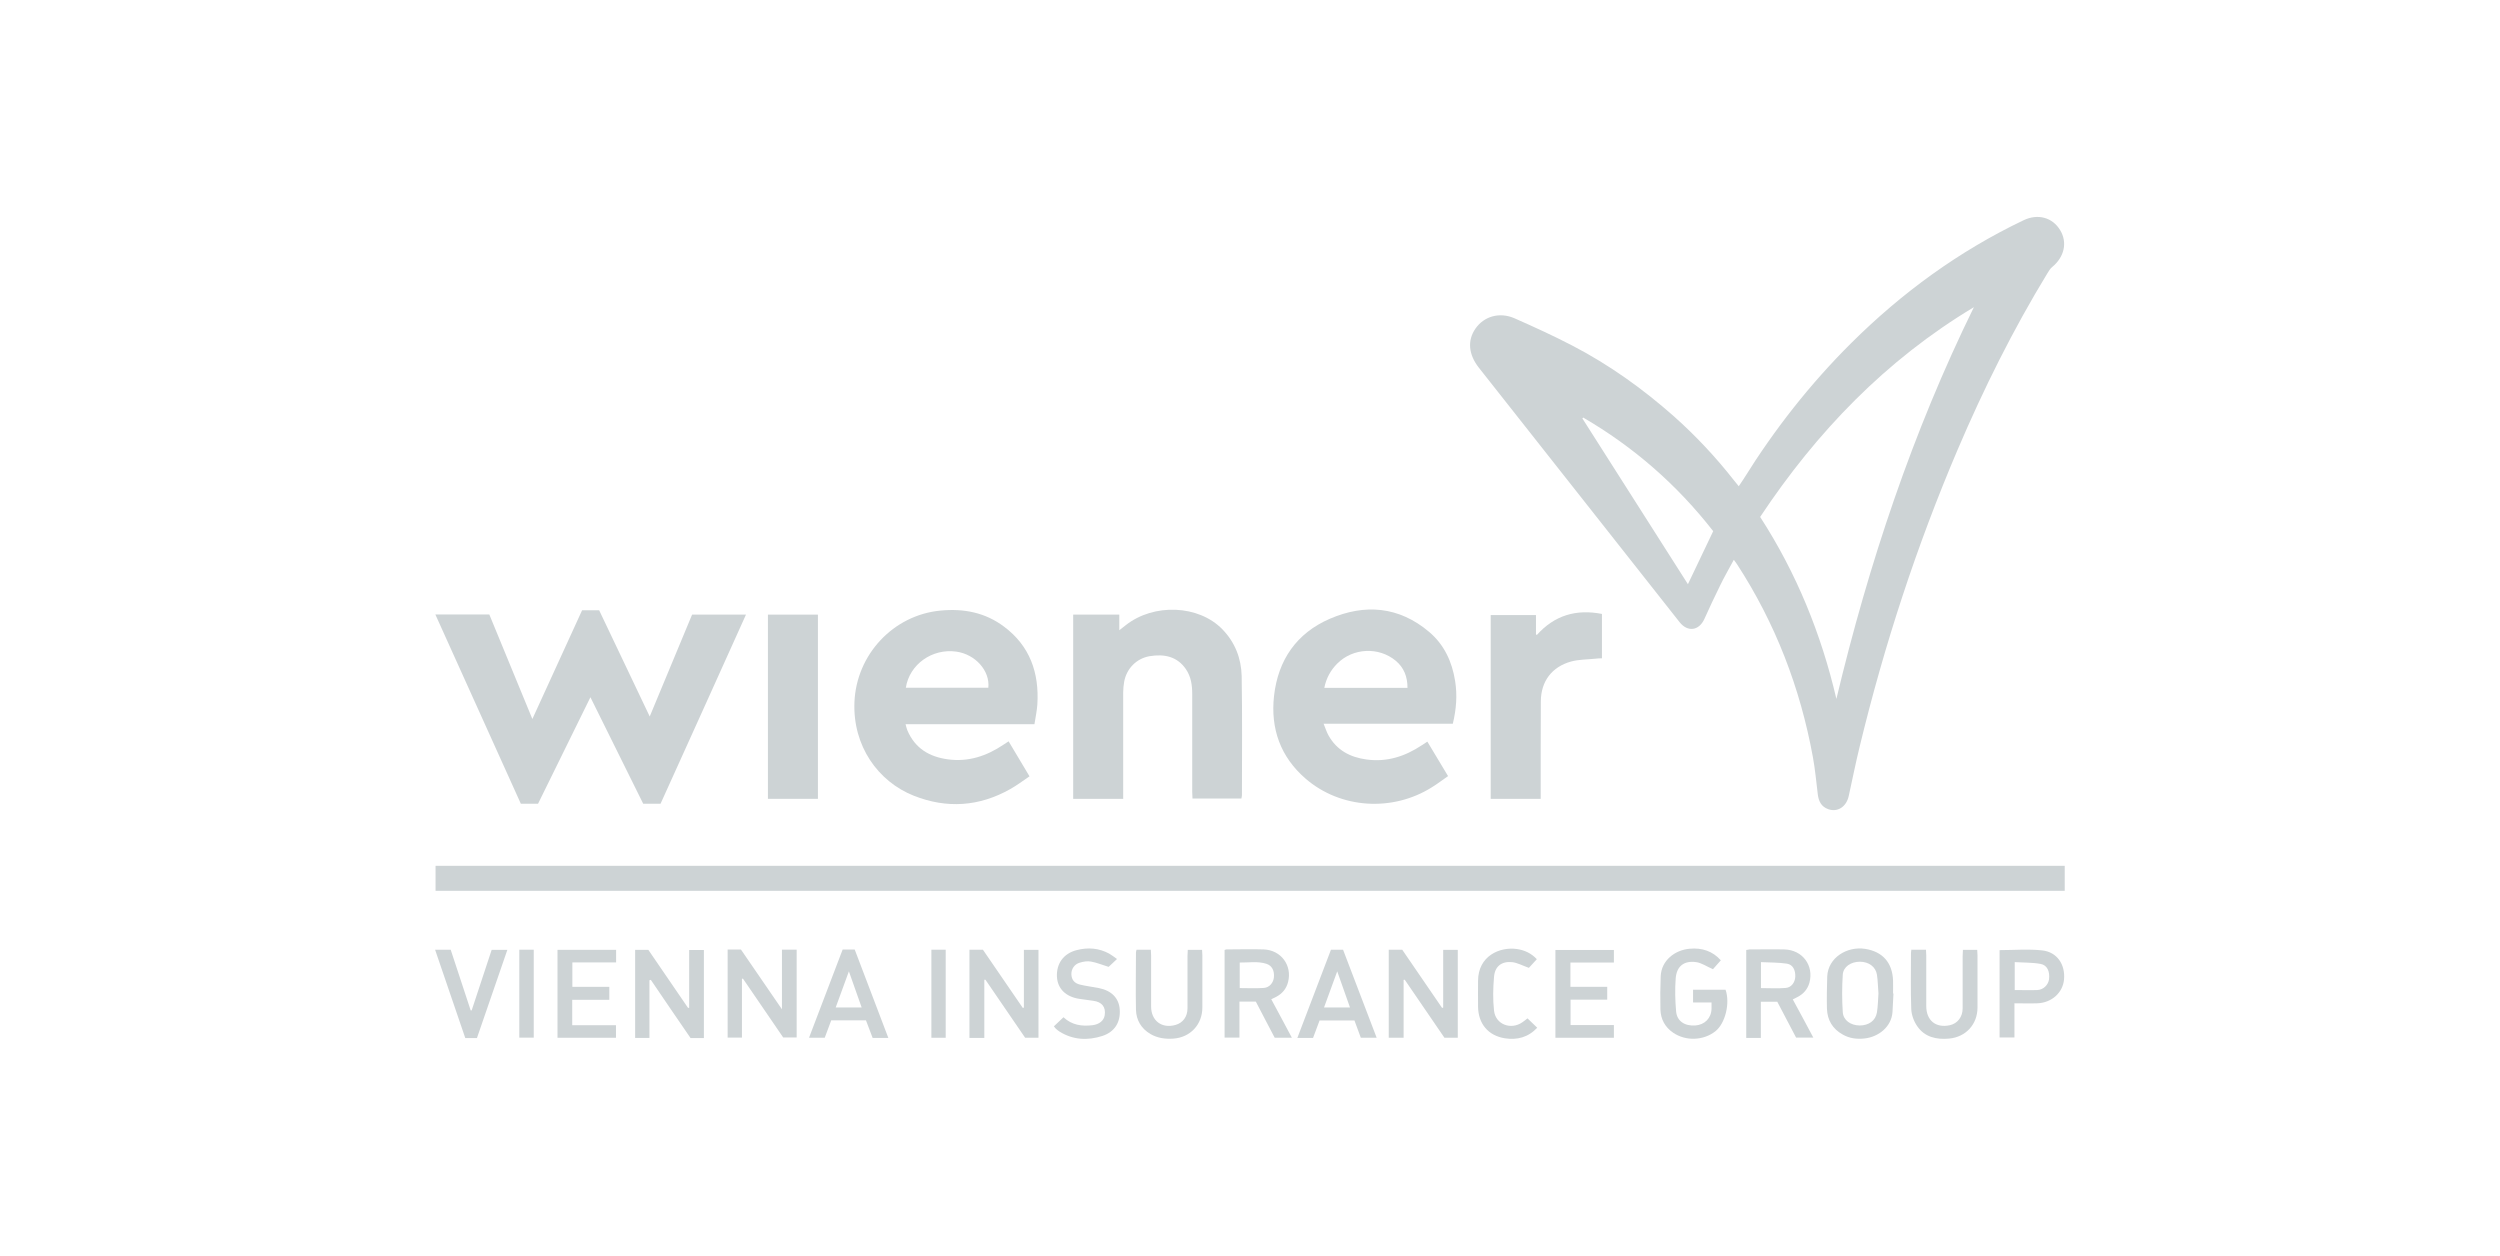 <?xml version="1.0" encoding="UTF-8"?> <svg xmlns="http://www.w3.org/2000/svg" width="207" height="104" viewBox="0 0 207 104" fill="none"><g clip-path="url(#clip0_83_461)"><path d="M143.555 46.361C143.152 47.112 142.761 47.782 142.428 48.476C141.979 49.389 141.542 50.313 141.128 51.237C140.691 52.22 139.748 52.37 139.07 51.515C137.207 49.157 135.355 46.8 133.492 44.443C129.812 39.774 126.132 35.117 122.452 30.449C121.59 29.351 121.486 28.196 122.165 27.213C122.866 26.197 124.143 25.815 125.385 26.347C127.006 27.063 128.628 27.803 130.203 28.623C133.251 30.206 136.022 32.194 138.598 34.47C140.404 36.077 142.06 37.844 143.555 39.751C143.681 39.913 143.808 40.063 143.969 40.26C144.118 40.04 144.245 39.855 144.371 39.659C146.913 35.568 149.868 31.801 153.284 28.404C157.481 24.232 162.208 20.788 167.555 18.235C168.74 17.669 169.947 18.004 170.58 19.055C171.201 20.072 170.925 21.285 169.924 22.106C169.763 22.233 169.648 22.429 169.533 22.614C166.681 27.294 164.243 32.194 162.093 37.232C158.7 45.194 156.021 53.387 153.985 61.799C153.652 63.163 153.376 64.538 153.077 65.901C152.881 66.803 152.157 67.276 151.375 66.999C150.8 66.791 150.581 66.341 150.512 65.763C150.386 64.734 150.294 63.706 150.11 62.7C149.063 56.957 147.005 51.607 143.819 46.708C143.762 46.615 143.681 46.523 143.566 46.361H143.555ZM145.74 42.802C148.753 47.459 150.8 52.497 152.053 57.87C154.733 46.661 158.355 35.788 163.438 25.434C156.159 29.802 150.432 35.741 145.74 42.802ZM139.76 48.372C140.484 46.858 141.163 45.425 141.853 43.98C138.863 40.144 135.275 37.013 131.089 34.574C131.066 34.597 131.043 34.62 131.02 34.644C133.918 39.197 136.816 43.749 139.76 48.372Z" fill="#CDD3D5"></path><path d="M170.959 71.69V73.759H36.064V71.69H170.959Z" fill="#CDD3D5"></path><path d="M36.053 50.879H40.515C41.688 53.722 42.861 56.576 44.08 59.534C45.483 56.472 46.84 53.514 48.197 50.532H49.611C50.991 53.421 52.371 56.322 53.797 59.326C54.993 56.449 56.143 53.675 57.305 50.891H61.767C59.398 56.148 57.052 61.348 54.694 66.548H53.257C51.819 63.648 50.37 60.736 48.887 57.731C47.415 60.724 45.989 63.636 44.551 66.548H43.125C40.779 61.348 38.433 56.148 36.053 50.891V50.879Z" fill="#CDD3D5"></path><path d="M85.238 64.284C84.686 64.653 84.191 65.035 83.651 65.335C81.075 66.791 78.395 66.965 75.67 65.89C72.691 64.711 70.598 61.753 70.748 58.136C70.909 54.207 73.956 50.925 77.878 50.556C79.798 50.371 81.581 50.717 83.133 51.885C85.272 53.479 86.054 55.709 85.893 58.321C85.859 58.852 85.744 59.373 85.652 59.962H74.98C75.037 60.17 75.072 60.332 75.129 60.47C75.762 61.961 76.946 62.666 78.487 62.874C80.189 63.105 81.696 62.596 83.087 61.66C83.214 61.58 83.34 61.499 83.513 61.383C84.076 62.331 84.628 63.255 85.238 64.272V64.284ZM75.003 56.946H81.834C81.983 55.536 80.753 54.172 79.177 53.953C77.188 53.676 75.302 55.005 75.003 56.946Z" fill="#CDD3D5"></path><path d="M120.29 59.927H109.595C109.756 60.32 109.848 60.621 109.997 60.886C110.687 62.123 111.791 62.701 113.148 62.886C114.839 63.117 116.334 62.631 117.725 61.707C117.863 61.614 118.001 61.534 118.185 61.407C118.749 62.354 119.301 63.279 119.899 64.261C119.427 64.584 119.002 64.919 118.542 65.197C115.299 67.231 110.998 66.976 108.1 64.469C106.03 62.678 105.19 60.343 105.489 57.628C105.823 54.635 107.364 52.428 110.101 51.238C113.01 49.978 115.839 50.209 118.335 52.324C119.577 53.375 120.232 54.785 120.485 56.391C120.669 57.547 120.589 58.703 120.29 59.939V59.927ZM116.541 56.958C116.541 56.022 116.242 55.282 115.575 54.716C114.16 53.537 112.021 53.641 110.722 54.947C110.181 55.49 109.813 56.149 109.652 56.958H116.541Z" fill="#CDD3D5"></path><path d="M93.012 66.144H88.86V50.891H92.678V52.185C92.92 52 93.058 51.884 93.207 51.769C95.53 49.932 99.245 50.082 101.211 52.104C102.258 53.179 102.775 54.508 102.81 55.975C102.867 59.257 102.833 62.55 102.833 65.832C102.833 65.913 102.81 66.005 102.787 66.121H98.739C98.739 65.924 98.716 65.751 98.716 65.578C98.716 62.874 98.716 60.181 98.716 57.477C98.716 56.738 98.624 56.033 98.187 55.397C97.474 54.369 96.427 54.126 95.174 54.334C94.081 54.531 93.276 55.374 93.081 56.449C93.035 56.738 93 57.027 93 57.327C93 60.089 93 62.851 93 65.624C93 65.774 93 65.924 93 66.121L93.012 66.144Z" fill="#CDD3D5"></path><path d="M127.558 66.144H123.43V50.925H127.179V52.52C127.179 52.52 127.225 52.554 127.248 52.578C128.708 50.948 130.502 50.417 132.641 50.833V54.507C132.446 54.507 132.262 54.519 132.078 54.542C131.411 54.611 130.721 54.6 130.088 54.773C128.501 55.212 127.593 56.403 127.581 58.066C127.558 60.562 127.581 63.059 127.57 65.555C127.57 65.728 127.57 65.901 127.57 66.132L127.558 66.144Z" fill="#CDD3D5"></path><path d="M67.724 50.891V66.144H63.584V50.891H67.724Z" fill="#CDD3D5"></path><path d="M114.988 78.636H116.104C117.185 80.219 118.3 81.837 119.404 83.454L119.496 83.431V78.647H120.704V85.927H119.6C118.507 84.321 117.403 82.715 116.311 81.12C116.276 81.12 116.253 81.12 116.219 81.132V85.927H114.988V78.624V78.636Z" fill="#CDD3D5"></path><path d="M80.27 78.636H81.385C82.478 80.219 83.582 81.837 84.686 83.454C84.721 83.454 84.743 83.431 84.778 83.431V78.647H85.986V85.927H84.882C83.789 84.321 82.685 82.726 81.593 81.12H81.501V85.939H80.27V78.636Z" fill="#CDD3D5"></path><path d="M60.248 78.624H61.352C62.456 80.23 63.572 81.859 64.745 83.57V78.635H65.964V85.904H64.849C63.745 84.286 62.629 82.657 61.514 81.027C61.49 81.027 61.468 81.039 61.433 81.05V85.915H60.248V78.612V78.624Z" fill="#CDD3D5"></path><path d="M53.774 81.144V85.939H52.589V78.647H53.682C54.763 80.231 55.867 81.837 56.971 83.455C57.005 83.455 57.028 83.455 57.063 83.443V78.659H58.282V85.951H57.178C56.085 84.356 54.981 82.75 53.889 81.132C53.854 81.132 53.82 81.155 53.774 81.167V81.144Z" fill="#CDD3D5"></path><path d="M147.165 82.946H145.797V85.939H144.589V78.659C144.693 78.647 144.773 78.624 144.854 78.613C145.82 78.613 146.786 78.59 147.74 78.613C149.247 78.647 150.201 79.942 149.822 81.363C149.672 81.906 149.327 82.299 148.833 82.553C148.718 82.611 148.603 82.669 148.442 82.75C148.729 83.281 149.017 83.801 149.293 84.321C149.569 84.83 149.845 85.35 150.144 85.916H148.718C148.212 84.945 147.683 83.94 147.154 82.935L147.165 82.946ZM145.808 81.814C146.521 81.814 147.188 81.86 147.855 81.802C148.327 81.767 148.626 81.34 148.649 80.878C148.672 80.323 148.453 79.872 147.959 79.791C147.257 79.688 146.544 79.699 145.808 79.664V81.814Z" fill="#CDD3D5"></path><path d="M106.973 85.927H105.547C105.294 85.441 105.03 84.945 104.765 84.436C104.512 83.939 104.248 83.454 103.983 82.934H102.626V85.915H101.396V78.658C101.465 78.635 101.511 78.612 101.557 78.612C102.58 78.612 103.615 78.577 104.639 78.612C106.076 78.67 107.008 79.941 106.651 81.316C106.513 81.859 106.18 82.264 105.685 82.529C105.559 82.599 105.432 82.656 105.26 82.737C105.547 83.269 105.823 83.789 106.111 84.32C106.387 84.829 106.663 85.349 106.962 85.915L106.973 85.927ZM102.638 81.813C103.339 81.813 103.995 81.848 104.65 81.801C105.11 81.767 105.432 81.374 105.478 80.935C105.536 80.392 105.329 79.953 104.857 79.802C104.133 79.571 103.397 79.71 102.649 79.698V81.813H102.638Z" fill="#CDD3D5"></path><path d="M156.779 82.264C156.756 82.773 156.733 83.281 156.699 83.79C156.618 85.026 155.537 85.858 154.387 85.985C153.755 86.055 153.145 85.985 152.582 85.662C151.742 85.199 151.305 84.471 151.271 83.524C151.248 82.634 151.271 81.744 151.294 80.854C151.363 79.294 152.927 78.335 154.433 78.566C155.894 78.798 156.687 79.71 156.745 81.19C156.756 81.548 156.745 81.906 156.745 82.264C156.745 82.264 156.768 82.264 156.779 82.264ZM155.537 82.264C155.491 81.744 155.491 81.224 155.411 80.704C155.307 80.046 154.732 79.63 153.996 79.63C153.26 79.63 152.628 80.046 152.582 80.693C152.513 81.733 152.513 82.773 152.582 83.813C152.628 84.483 153.237 84.899 153.973 84.91C154.732 84.91 155.296 84.518 155.411 83.824C155.491 83.316 155.503 82.784 155.537 82.264Z" fill="#CDD3D5"></path><path d="M47.38 84.888H51.003V85.927H46.161V78.647H51.014V79.688H47.392V81.71H50.451V82.784H47.38V84.899V84.888Z" fill="#CDD3D5"></path><path d="M130.031 81.709H133.078V82.772H130.042V84.875H133.63V85.927H128.789V78.658H133.63V79.698H130.031V81.709Z" fill="#CDD3D5"></path><path d="M141.841 80.253C141.301 80.022 140.887 79.722 140.438 79.664C139.438 79.525 138.828 79.999 138.748 81.004C138.679 81.917 138.702 82.842 138.782 83.743C138.851 84.552 139.495 84.968 140.369 84.91C141.151 84.853 141.692 84.309 141.715 83.524C141.715 83.373 141.715 83.223 141.715 83.004H140.185V81.952H142.876C143.267 83.061 142.853 84.749 142.025 85.396C141.036 86.17 139.576 86.216 138.541 85.511C137.862 85.049 137.506 84.39 137.483 83.581C137.46 82.668 137.471 81.744 137.506 80.831C137.563 79.514 138.69 78.659 139.909 78.555C140.921 78.462 141.807 78.751 142.485 79.514C142.232 79.803 142.002 80.069 141.83 80.253H141.841Z" fill="#CDD3D5"></path><path d="M158.298 78.636H159.471C159.471 78.797 159.494 78.948 159.494 79.098C159.494 80.496 159.494 81.906 159.494 83.304C159.494 84.494 160.287 85.141 161.449 84.887C162.081 84.749 162.507 84.205 162.507 83.489C162.507 82.044 162.507 80.612 162.507 79.167C162.507 79.005 162.518 78.844 162.53 78.647H163.714C163.714 78.809 163.737 78.948 163.737 79.098C163.737 80.542 163.737 81.975 163.737 83.42C163.737 84.818 162.771 85.869 161.38 85.996C160.345 86.089 159.367 85.881 158.746 84.968C158.47 84.575 158.275 84.044 158.252 83.558C158.194 82.01 158.229 80.45 158.229 78.89C158.229 78.82 158.252 78.74 158.263 78.624L158.298 78.636Z" fill="#CDD3D5"></path><path d="M94.116 78.636H95.289C95.289 78.797 95.312 78.948 95.312 79.098C95.312 80.508 95.312 81.929 95.312 83.339C95.312 84.517 96.197 85.188 97.336 84.864C97.945 84.691 98.325 84.182 98.325 83.489C98.325 82.045 98.325 80.612 98.325 79.167C98.325 79.005 98.336 78.844 98.348 78.647H99.532C99.532 78.809 99.555 78.948 99.555 79.098C99.555 80.542 99.555 81.975 99.555 83.42C99.555 84.829 98.566 85.893 97.163 85.997C96.496 86.043 95.852 85.962 95.254 85.615C94.495 85.165 94.081 84.471 94.058 83.605C94.024 82.022 94.058 80.45 94.058 78.867C94.058 78.809 94.081 78.74 94.104 78.647L94.116 78.636Z" fill="#CDD3D5"></path><path d="M108.721 85.939H107.421C108.364 83.466 109.284 81.051 110.204 78.636H111.205C112.125 81.039 113.045 83.454 113.988 85.927H112.677C112.504 85.454 112.32 84.98 112.148 84.494H109.261C109.077 84.98 108.905 85.442 108.721 85.939ZM110.722 80.427C110.342 81.478 109.997 82.426 109.629 83.42H111.78C111.435 82.426 111.09 81.478 110.722 80.427Z" fill="#CDD3D5"></path><path d="M73.554 85.939H72.254C72.07 85.453 71.886 84.98 71.702 84.483H68.827C68.655 84.957 68.471 85.43 68.287 85.927H66.987C67.93 83.454 68.85 81.039 69.77 78.624H70.771C71.691 81.028 72.611 83.443 73.554 85.939ZM70.288 80.427C69.908 81.478 69.563 82.426 69.195 83.42H71.346C71.001 82.437 70.656 81.478 70.288 80.427Z" fill="#CDD3D5"></path><path d="M165.565 78.67C166.773 78.67 167.946 78.566 169.096 78.693C170.338 78.832 171.016 79.872 170.901 81.108C170.798 82.206 169.866 83.038 168.682 83.073C168.072 83.096 167.463 83.073 166.796 83.073V85.904H165.565V78.658V78.67ZM166.819 81.975C167.486 81.975 168.095 81.998 168.693 81.975C169.199 81.952 169.59 81.547 169.659 81.097C169.74 80.45 169.521 79.918 168.969 79.814C168.279 79.687 167.555 79.71 166.819 79.664V81.975Z" fill="#CDD3D5"></path><path d="M92.495 79.398C92.196 79.676 91.966 79.907 91.793 80.057C91.264 79.895 90.804 79.699 90.333 79.618C90.034 79.56 89.7 79.618 89.401 79.71C88.953 79.837 88.688 80.253 88.711 80.693C88.734 81.109 88.941 81.409 89.424 81.525C89.942 81.652 90.471 81.709 90.988 81.813C92.035 82.021 92.644 82.645 92.713 83.57C92.794 84.633 92.299 85.442 91.276 85.777C90.057 86.17 88.849 86.112 87.734 85.419C87.63 85.349 87.527 85.269 87.435 85.188C87.377 85.141 87.343 85.072 87.262 84.98C87.527 84.725 87.78 84.494 88.056 84.228C88.757 84.887 89.585 84.991 90.459 84.887C91.023 84.818 91.402 84.506 91.471 84.055C91.575 83.385 91.241 82.957 90.517 82.865C90.126 82.807 89.735 82.761 89.355 82.703C88.24 82.53 87.573 81.86 87.515 80.889C87.458 79.791 88.056 78.948 89.148 78.67C90.08 78.428 90.988 78.497 91.839 78.959C92.046 79.075 92.23 79.225 92.495 79.41V79.398Z" fill="#CDD3D5"></path><path d="M36.041 78.636H37.317C37.869 80.3 38.421 81.987 38.973 83.662C38.996 83.662 39.019 83.662 39.054 83.662C39.606 81.987 40.158 80.323 40.71 78.647H42.009C41.158 81.109 40.33 83.524 39.491 85.95H38.525C37.697 83.524 36.869 81.12 36.029 78.647L36.041 78.636Z" fill="#CDD3D5"></path><path d="M127.248 79.421C126.983 79.71 126.742 79.976 126.592 80.138C126.063 79.953 125.638 79.71 125.189 79.664C124.327 79.583 123.775 80.022 123.706 80.877C123.625 81.813 123.602 82.761 123.706 83.685C123.832 84.829 125.109 85.303 126.052 84.644C126.19 84.552 126.316 84.448 126.477 84.321C126.742 84.575 126.995 84.818 127.282 85.095C126.523 85.904 125.615 86.123 124.614 85.973C123.223 85.754 122.406 84.771 122.383 83.362C122.372 82.645 122.383 81.94 122.383 81.224C122.383 79.144 124.189 78.381 125.592 78.578C126.236 78.67 126.799 78.936 127.248 79.421Z" fill="#CDD3D5"></path><path d="M78.304 85.927H77.119V78.636H78.304V85.927Z" fill="#CDD3D5"></path><path d="M42.998 78.636H44.194V85.916H42.998V78.636Z" fill="#CDD3D5"></path></g><defs><clipPath id="clip0_83_461"><rect width="207" height="104" fill="white"></rect></clipPath></defs></svg> 